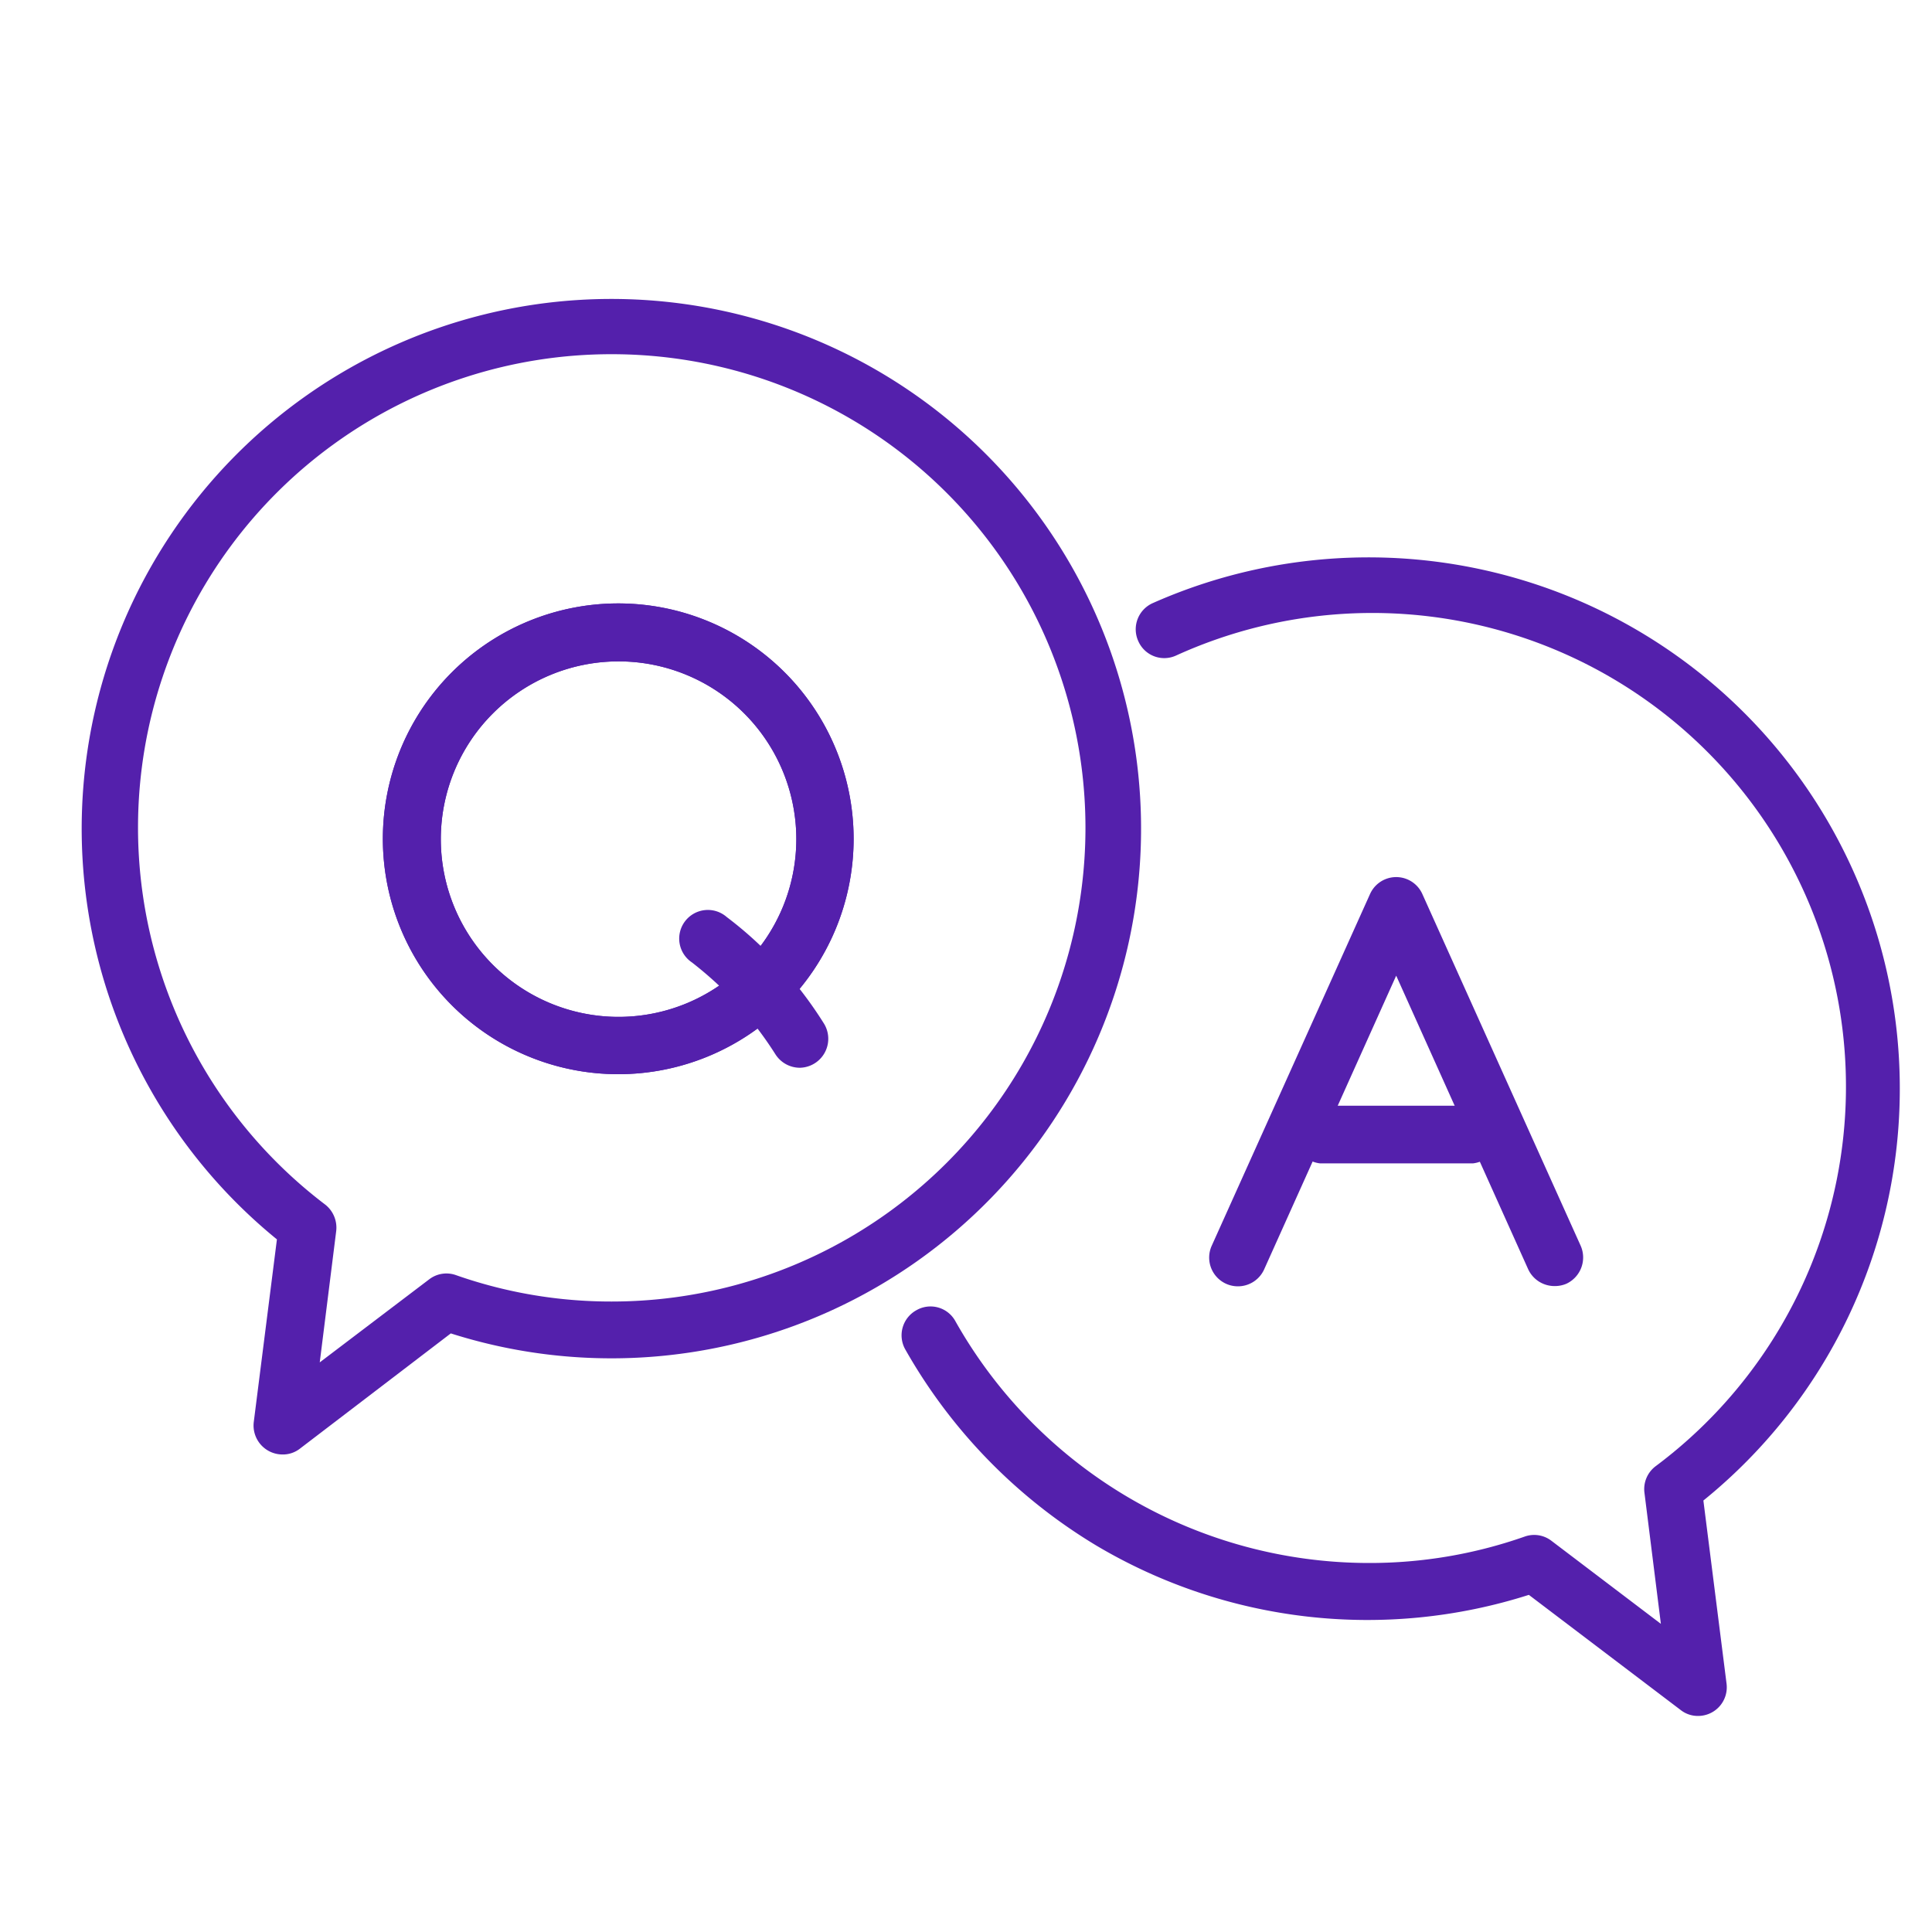 <svg id="Layer_1" data-name="Layer 1" xmlns="http://www.w3.org/2000/svg" viewBox="0 0 60 60"><defs><style>.cls-1{fill:#5420ac;}</style></defs><path class="cls-1" d="M52.74,53.29a.86.86,0,0,1-.54-.18l-4.72-3.58A16.49,16.49,0,0,1,34.05,48a16.7,16.7,0,0,1-5.94-6.1.89.89,0,0,1,.35-1.21.88.88,0,0,1,1.21.34,14.75,14.75,0,0,0,12.84,7.51,14.52,14.52,0,0,0,4.84-.82.88.88,0,0,1,.83.13l3.4,2.58-.51-4.07a.89.89,0,0,1,.34-.82A14.71,14.71,0,0,0,36.52,20.36a.88.88,0,0,1-1.17-.45.89.89,0,0,1,.45-1.18,16.53,16.53,0,0,1,13.13-.12A16.49,16.49,0,0,1,59,33.8a16.44,16.44,0,0,1-6.1,12.8l.72,5.69a.89.89,0,0,1-.88,1Z"/><path class="cls-1" d="M8.76,45.17a.9.9,0,0,1-.88-1l.72-5.68A16.45,16.45,0,1,1,14,41.41L9.3,45A.86.86,0,0,1,8.76,45.17ZM19,11a14.7,14.7,0,0,0-8.9,26.41.91.91,0,0,1,.34.83l-.51,4.07,3.4-2.58a.88.88,0,0,1,.83-.13,14.52,14.52,0,0,0,4.84.82A14.71,14.71,0,1,0,19,11Z"/><path class="cls-1" d="M19.21,33.36a7.31,7.31,0,1,1,7.3-7.3A7.31,7.31,0,0,1,19.21,33.36Zm0-12.82a5.52,5.52,0,1,0,5.52,5.52A5.52,5.52,0,0,0,19.21,20.54Z"/><path class="cls-1" d="M19.21,33.36a7.31,7.31,0,1,1,7.3-7.3A7.31,7.31,0,0,1,19.21,33.36Zm0-12.82a5.52,5.52,0,1,0,5.52,5.52A5.52,5.52,0,0,0,19.21,20.54Z"/><path class="cls-1" d="M24.84,33.16a.9.9,0,0,1-.76-.42,11.46,11.46,0,0,0-1.51-1.9,12,12,0,0,0-1.08-.95.89.89,0,1,1,1.08-1.41,11.81,11.81,0,0,1,1.26,1.1,12.47,12.47,0,0,1,1.76,2.21.9.9,0,0,1-.75,1.37Z"/><path class="cls-1" d="M48.28,39.94a.9.9,0,0,1-.82-.52l-4.1-9.12-4.1,9.12a.89.89,0,1,1-1.63-.73l4.92-10.93a.89.89,0,0,1,1.62,0l4.92,10.93a.9.9,0,0,1-.45,1.18A.92.92,0,0,1,48.28,39.94Z"/><path class="cls-1" d="M45.73,36.13H41a.9.9,0,0,1,0-1.79h4.74a.9.9,0,0,1,0,1.79Z"/></svg>